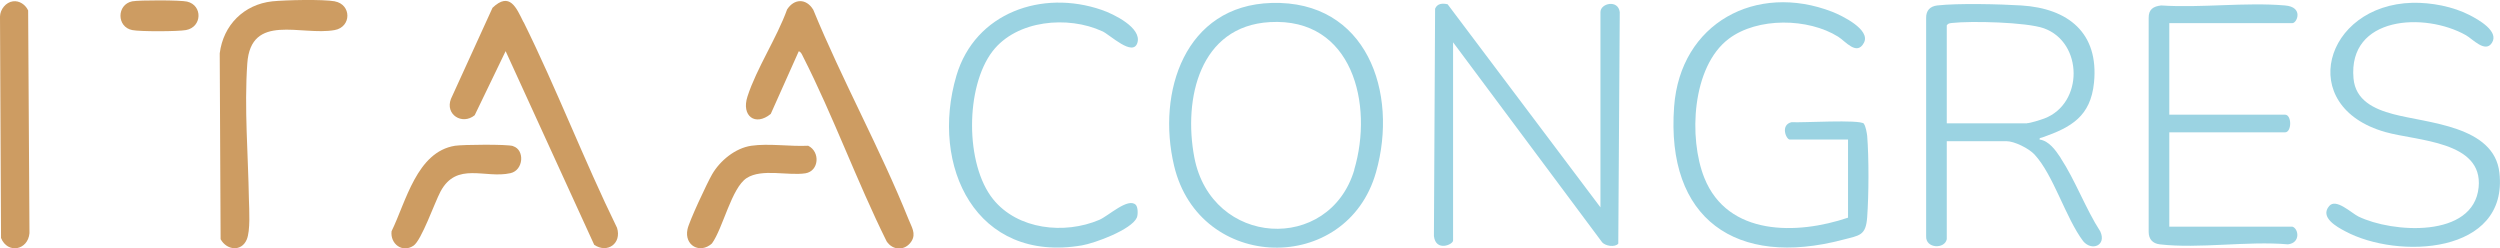 <?xml version="1.0" encoding="UTF-8"?>
<svg id="Calque_1" xmlns="http://www.w3.org/2000/svg" version="1.1" viewBox="0 0 1696.4 168.5">
  <!-- Generator: Adobe Illustrator 29.8.2, SVG Export Plug-In . SVG Version: 2.1.1 Build 3)  -->
  <defs>
    <style>
      .st0 {
        fill: #9bd3e2;
      }

      .st1 {
        fill: #cd9c62;
      }
    </style>
  </defs>
  <path class="st0" d="M1086,8.2v132.5L982.3,2.9c-3.5-.8-7-.6-8.5,3l-.8,154.3c1.3,10.8,13,5.8,13,3V28.7l101,135.5c2.1,2.8,9,3.8,11.1,1.1l1-157.1c-1.1-8.7-13.1-6-13.1,0Z"/>
  <path class="st0" d="M1264.8,83.9c-3-3-42.1-.5-49.1-1-7.8,1.8-3.7,11.8-1.2,11.8h39.5v53c-34.6,11.7-81.6,12.6-97.5-27-10.8-26.9-8.5-75.5,16.6-94.4,19.5-14.7,53.9-14.1,74.2-1.4,5.1,3.2,12.7,13.2,17.5,4.1,4.7-8.9-14.9-18.4-21.5-21-51.6-20-103.1,7.6-107.3,64.3-5.7,76.5,42.2,109.4,114.4,90.4,11.5-3,15.7-2.7,16.6-15.4,1.1-15,1.2-40.2,0-55.1-.2-1.9-1.1-7-2.3-8.2Z"/>
  <path class="st0" d="M1696,117.2c-3.6-32-48.7-33.5-72.2-39.8-12.8-3.4-25.5-9.3-26.8-24.2-3.8-42.3,48.3-45.1,76.3-29.3,4.7,2.7,13.1,12.2,17.6,5.2,5.1-7.9-9.2-15.8-15-18.8-11.4-5.9-26.2-8.7-39.1-8.4-59.6,1.6-79.4,70.4-18.2,87.7,21.4,6.1,66.4,6,63.3,37.5-3.4,34.7-58.6,31-81.6,19.8-4.7-2.3-15.2-12.6-19.8-7.1-6.6,7.7,5.3,14.2,10.8,17.1,35.7,19.2,110.9,15.8,104.7-39.7Z"/>
  <path class="st0" d="M1555.5,15.7c3.2,0,7.8-11-5-12-26.9-2.3-56.8,1.8-84,0-5.3.6-8.6,2.6-8.5,8.5v145.1c0,5,2.7,7.9,7.5,8.5,26.8,3.1,59.6-2.4,87,0,8.8-1,7.2-10.8,3-12h-83.5v-64h78.5c4.7,0,4.7-12,0-12h-78.5V15.7h83.5Z"/>
  <path class="st0" d="M748,21.2c5.2,2.4,20.8,17.6,23.8,7.8,3.1-10.2-16.3-19.6-24.3-22.3-40.3-13.9-85.8,1.8-98.5,44.6-18.2,61.5,13.4,127.5,85.2,115.2,8.7-1.5,33.5-10.6,37.2-18.8.9-2.1.8-7.2-.7-8.7-5.2-5.2-18.6,7.6-24.8,10.2-23.5,10-55.3,6.7-72-14-19.1-23.7-18.9-76.3-.4-100.4,16.4-21.3,51.3-24.3,74.4-13.6Z"/>
  <path class="st1" d="M551.7,6.4c-4.7-7.6-12.8-7.4-17.6,0-7,19.4-20.7,39.9-26.9,59.1-4.3,13.2,5.3,20.4,15.8,11.8l19-42.5c1.6.4,2.2,2.3,2.9,3.6,20.5,40.3,36.5,84.6,56.7,125.3,4.2,6.5,12.7,6.6,16.9,0,3.3-5.2,0-9.8-2-14.9-19.2-47.8-45.1-94.5-64.7-142.3Z"/>
  <path class="st1" d="M355.2,15c-4.8-9.7-9.3-20.9-21-9.7l-28.2,61.8c-4.1,10.6,7.6,18,16.1,11.1l21-43.5,60.1,131.4c8.9,6.1,18.8-.9,15.5-11.5-22.4-45.8-40.8-93.9-63.4-139.6Z"/>
  <path class="st1" d="M227.3.9c-8.4-1.5-33.5-.9-42.5,0-19.3,2.1-33.3,16.1-35.7,35.3l.6,126.1c4.1,7.5,14.1,8.7,17.7.3,2.6-6,1.7-20.4,1.5-27.5-.5-30.1-3.2-61.8-1.1-92,2.4-34.7,36.6-18.6,59.3-22.7,11.5-2.1,11.5-17.4,0-19.5Z"/>
  <path class="st1" d="M8.8.9C4,1.5.1,6.4,0,11.2l.7,150.3c4.5,11,18.3,8.3,19.3-3.3l-.9-151.1C17.3,3.2,13.2.3,8.8.9Z"/>
  <path class="st1" d="M348.1,99.1c-4.1-1.3-34.1-1-39.3-.2-26,4.1-33.3,38-43.1,58-1,8.6,7.3,14.9,14.9,9.8,5.4-3.6,14.3-29.2,18.3-36.7,11-20.6,30.3-8.6,47.5-12.5,8.9-2,9.8-15.8,1.8-18.3Z"/>
  <path class="st1" d="M548.3,98.9c-12.1.6-26.7-1.7-38.5,0-10.9,1.6-21.2,10.1-26.6,19.4-3.2,5.5-15.7,32.1-16.7,37.3-2.3,11,8.5,16.9,16.6,9.6,7.5-10.4,13.3-37.8,23.6-44.4,10.3-6.6,28-1.4,39.8-3.2,9.3-1.5,10.2-14.6,1.9-18.7Z"/>
  <path class="st1" d="M127.1,1.1C122.3,0,94.6,0,89.7.9c-10.6,2.2-10.6,17.4,0,19.5,5.2,1.1,31.1,1,36.5,0,11-2,11.4-16.8.8-19.3Z"/>
  <path class="st0" d="M862.8,2c-58.8,1.7-78,60.5-66.1,110.5,17.2,72.3,117.2,74.3,137,4.4,15.4-54.2-6.3-116.8-70.9-114.9ZM919,115.2c-16.9,56.8-97,52.5-108.6-8.5-7.5-39.7,3.6-89,51.3-91.7,56.2-3.2,70.4,55.9,57.2,100.2Z"/>
  <path class="st0" d="M1398.2,107c-3.3-5-7.9-11.5-14.2-12.3-.3-1.3,1-1.1,2-1.5,19.4-6.8,32.6-14.2,34.9-37.1,3.4-33.9-17.6-50.4-49.3-52.4-14.6-.9-43-1.6-57.1,0-4.9.6-7.6,3.5-7.5,8.5v148.1c-.4,8.4,12.6,8.9,14,2v-66.5h40.5c5.4,0,15.2,4.9,19,9,13,14,21.1,43,33.1,58.9,5.8,6.9,15.9,2.9,11.6-6.6-10-15.5-17-34.8-27-50ZM1375.5,83.7h-54.5V17.2c.9-1.4,2-1.4,3.4-1.6,12.9-1.5,50.7-.6,62.5,3.6,26.7,9.6,27,51.1.3,61.2-2.4.9-9.6,3.2-11.8,3.2Z"/>
</svg>